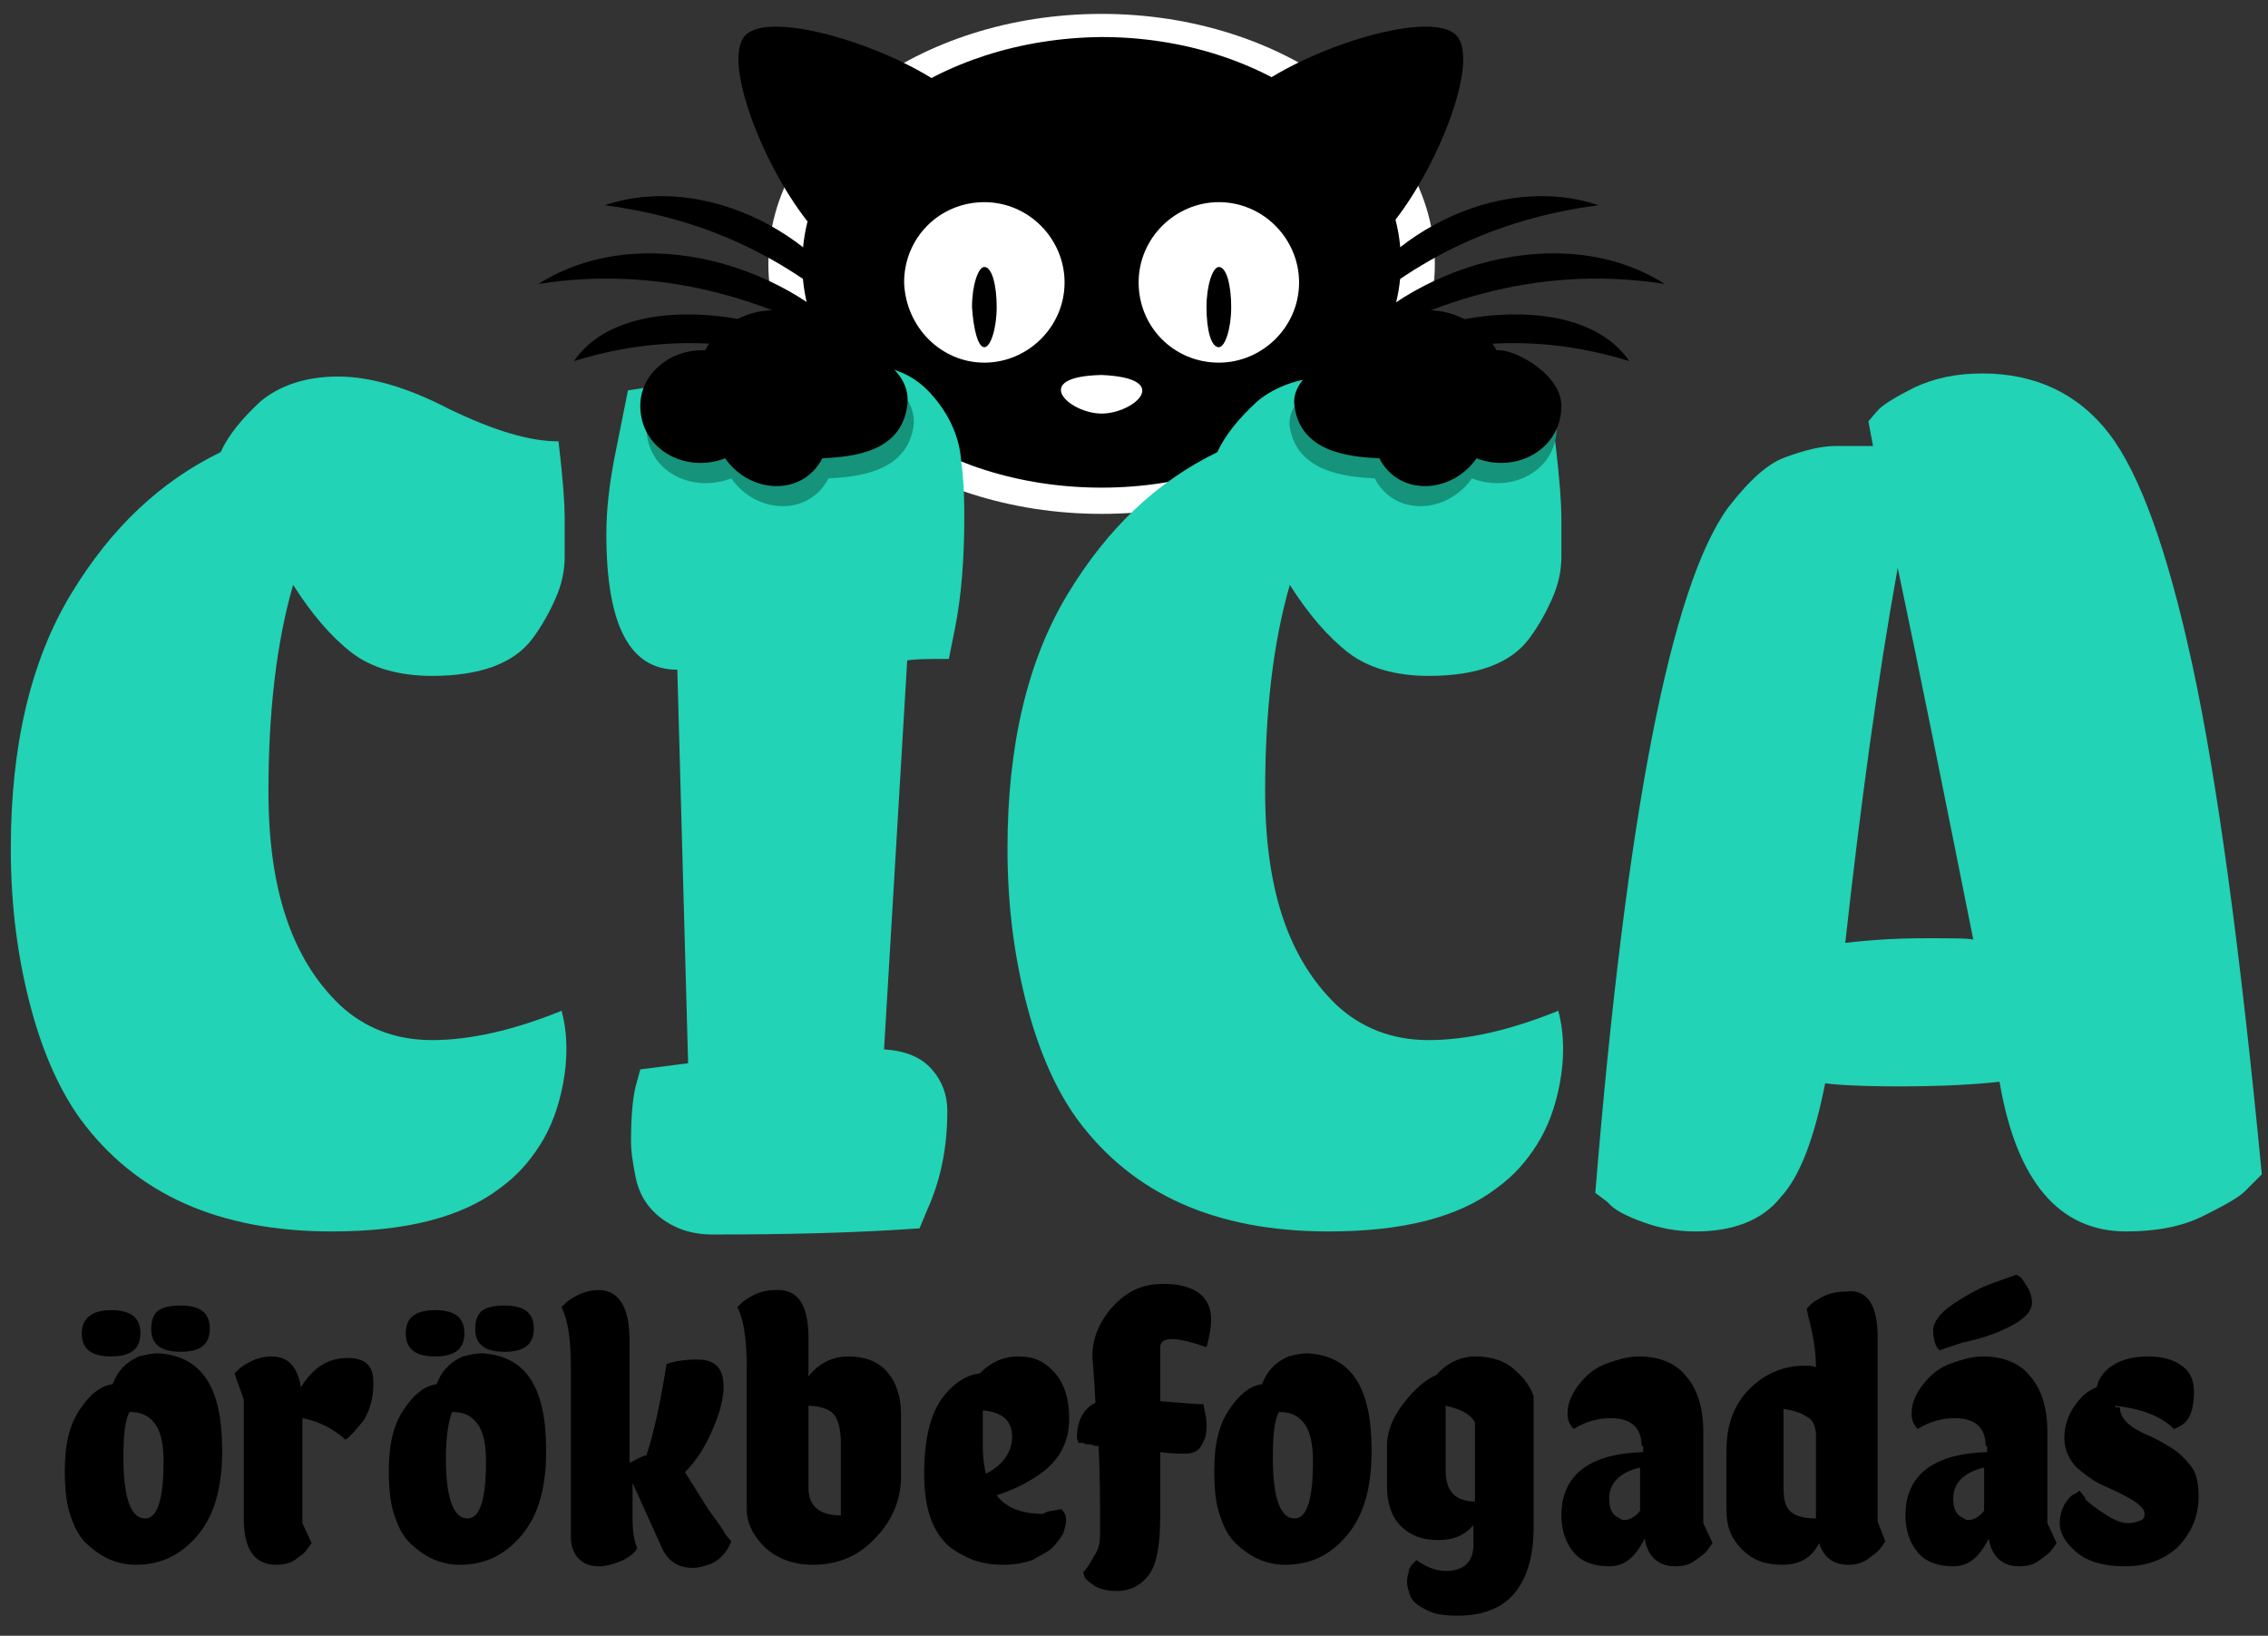 <?xml version="1.0" encoding="utf-8"?>
<!-- Generator: Adobe Illustrator 19.0.0, SVG Export Plug-In . SVG Version: 6.00 Build 0)  -->
<svg version="1.1" id="Layer_1" xmlns="http://www.w3.org/2000/svg" xmlns:xlink="http://www.w3.org/1999/xlink" x="0px" y="0px"
	 viewBox="0 0 147 106" style="enable-background:new 0 0 147 106;" xml:space="preserve">
<rect x="0" y="0" width="147" height="106" fill="#333333" stroke="none"/>
<style type="text/css">
	.st0{fill-rule:evenodd;clip-rule:evenodd;fill:#FFFFFF;}
	.st1{fill-rule:evenodd;clip-rule:evenodd;}
	.st2{fill:#22D3B5;}
	.st3{fill-rule:evenodd;clip-rule:evenodd;fill:#15937B;}
</style>
<path id="XMLID_18_" class="st0" d="M71.4,33.3C83.3,33.3,93,26,93,17.1c0-8.9-9.7-16.2-21.6-16.2c-11.9,0-21.6,7.3-21.6,16.2
	C49.8,26,59.5,33.3,71.4,33.3z"/>
<path id="XMLID_17_" class="st1" d="M71.4,31.6c10.7,0,19.4-6.6,19.4-14.6c0-8-8.7-14.6-19.4-14.6C60.7,2.5,52,9,52,17.1
	C52,25.1,60.7,31.6,71.4,31.6z"/>
<g id="XMLID_9_">
	<path id="XMLID_39_" class="st2" d="M36.2,28.6c0.3,2.5,0.4,4.1,0.4,4.9c0,0.8,0,1.7,0,2.6c0,0.9-0.2,1.8-0.6,2.7
		c-0.4,0.9-0.9,1.8-1.5,2.6c-1.2,1.6-3.4,2.4-6.5,2.4c-2.1,0-3.9-0.5-5.2-1.5c-1.3-1-2.6-2.5-3.8-4.4c-1.1,3.8-1.6,8.3-1.6,13.4
		c0,6.3,1.5,10.8,4.6,13.8c1.6,1.5,3.6,2.3,6,2.3c2.4,0,5.2-0.6,8.4-1.9c0.4,1.5,0.4,3.1,0.1,4.7c-0.3,1.6-0.8,2.9-1.5,4
		c-0.7,1.1-1.5,2-2.6,2.8c-2.5,1.9-6.1,2.8-10.9,2.8c-7.3,0-12.7-2.4-16.3-7.3c-1.3-1.8-2.4-4.2-3.2-7.2c-0.8-3-1.3-6.4-1.3-10.3
		c0-6.7,1.3-12.2,3.9-16.5c2.6-4.3,5.8-7.3,9.7-9.2c0.5-1.1,1.4-2.2,2.6-3.3c1.2-1,2.9-1.6,5-1.6s4.5,0.7,7.2,2.1
		C32,27.9,34.3,28.6,36.2,28.6z"/>
	<path id="XMLID_43_" class="st2" d="M43.9,43.4c-3.1,0-4.6-2.9-4.6-8.8c0-1.6,0.2-3.2,0.5-4.8l0.9-4.5c6.1-1,11.2-1.6,15.4-1.6
		c1.9,0,3.3,0.7,4.4,2c1.1,1.3,1.7,2.7,1.8,4.2c0.2,1.5,0.2,2.7,0.2,3.7c0,2.7-0.2,5.1-0.6,7.1l-0.4,2c-1.3,0-2.2,0-2.7,0.1
		l-1.5,25.2c1.4,0.1,2.4,0.5,3.1,1.3c0.7,0.8,1,1.7,1,2.7c0,2.3-0.4,4.4-1.3,6.4l-0.5,1.2c-4.2,0.3-8.7,0.4-13.4,0.4
		c-1.4,0-2.5-0.4-3.4-1.1c-0.9-0.7-1.4-1.6-1.6-2.6c-0.2-1-0.3-1.7-0.3-2.3c0-1.6,0.1-2.8,0.3-3.6l0.3-1.1l3.1-0.4L43.9,43.4z"/>
	<path id="XMLID_45_" class="st2" d="M100.8,28.6c0.3,2.5,0.4,4.1,0.4,4.9c0,0.8,0,1.7,0,2.6c0,0.9-0.2,1.8-0.6,2.7
		c-0.4,0.9-0.9,1.8-1.5,2.6c-1.2,1.6-3.4,2.4-6.5,2.4c-2.1,0-3.9-0.5-5.2-1.5c-1.3-1-2.6-2.5-3.8-4.4c-1.1,3.8-1.6,8.3-1.6,13.4
		c0,6.3,1.5,10.8,4.6,13.8c1.6,1.5,3.6,2.3,6,2.3c2.4,0,5.2-0.6,8.4-1.9c0.4,1.5,0.4,3.1,0.1,4.7c-0.3,1.6-0.8,2.9-1.5,4
		c-0.7,1.1-1.5,2-2.6,2.8c-2.5,1.9-6.1,2.8-10.9,2.8c-7.3,0-12.7-2.4-16.3-7.3c-1.3-1.8-2.4-4.2-3.2-7.2c-0.8-3-1.3-6.4-1.3-10.3
		c0-6.7,1.3-12.2,3.9-16.5c2.6-4.3,5.8-7.3,9.7-9.2c0.5-1.1,1.4-2.2,2.6-3.3c1.2-1,2.9-1.6,5-1.6c2.1,0,4.5,0.7,7.2,2.1
		C96.6,27.9,98.9,28.6,100.8,28.6z"/>
	<path id="XMLID_47_" class="st2" d="M145.5,77.2c-0.4,0.4-1.3,0.9-2.7,1.6c-1.4,0.7-3.1,1-5,1c-4.3,0-7.1-3.2-8.2-9.7
		c-1.8,0.2-4,0.3-6.5,0.3s-4.1-0.1-4.8-0.2c-0.7,3.5-1.6,6-2.9,7.4c-1.2,1.5-3.1,2.2-5.5,2.2c-1.2,0-2.3-0.2-3.4-0.6
		c-1.1-0.4-1.9-0.8-2.3-1.3l-0.8-0.6c2-24.5,4.9-39.3,8.6-44.4c1.4-1.8,2.6-2.9,3.8-3.3c1.1-0.4,2.2-0.7,3.2-0.7c1,0,1.6,0,1.9,0
		c0.3,0,0.4,0,0.5,0l-0.3-1.6c0.2-0.2,0.4-0.5,0.7-0.8c0.3-0.3,1.1-0.8,2.3-1.4c1.3-0.6,2.7-0.9,4.4-0.9c3.4,0,6.2,1.3,8.2,3.9
		s3.8,7.6,5.4,15c1.6,7.4,3.1,18.4,4.5,33C146.2,76.5,145.9,76.8,145.5,77.2z M119.6,61.1c1.7-0.2,3.4-0.3,5.2-0.3
		c1.8,0,2.9,0,3.1,0.1c-1.9-9.5-3.5-17.5-4.9-24.1C121.7,44,120.6,52.1,119.6,61.1z"/>
</g>
<path id="XMLID_16_" class="st1" d="M60.6,5.2c-3.9-2.5-10.8-4.5-12.3-2.9c-1.5,1.6,1.1,8.3,4,12C55.5,18.2,64.9,7.9,60.6,5.2z"/>
<path id="XMLID_15_" class="st1" d="M82.1,5.2c3.9-2.5,10.8-4.5,12.3-2.9c1.5,1.6-1.1,8.3-4,12C87.3,18.2,77.8,7.9,82.1,5.2z"/>
<g id="XMLID_81_">
	<path id="XMLID_14_" class="st0" d="M79,23.5c2.8,0,5.2-2.3,5.2-5.2c0-2.8-2.3-5.2-5.2-5.2c-2.8,0-5.2,2.3-5.2,5.2
		C73.8,21.2,76.1,23.5,79,23.5z"/>
	<path id="XMLID_13_" class="st1" d="M79,22.5c0.4,0,0.8-1.2,0.8-2.6c0-1.4-0.3-2.6-0.8-2.6c-0.4,0-0.8,1.2-0.8,2.6
		C78.2,21.4,78.5,22.5,79,22.5z"/>
	<path id="XMLID_12_" class="st0" d="M63.8,23.5c2.8,0,5.2-2.3,5.2-5.2c0-2.8-2.3-5.2-5.2-5.2s-5.2,2.3-5.2,5.2
		C58.7,21.2,61,23.5,63.8,23.5z"/>
	<path id="XMLID_11_" class="st1" d="M63.8,22.5c0.4,0,0.8-1.2,0.8-2.6c0-1.4-0.3-2.6-0.8-2.6c-0.4,0-0.8,1.2-0.8,2.6
		C63.1,21.4,63.4,22.5,63.8,22.5z"/>
</g>
<path id="XMLID_10_" class="st0" d="M71.4,26.8c-2.1,0-4.7-2.4,0-2.5C76.1,24.5,73.5,26.8,71.4,26.8z"/>
<path id="XMLID_114_" class="st3" d="M50.5,21.5c-2,0-3.7,1.1-4.4,2.6c-0.1,0-0.2,0-0.2,0c-2.2,0-4,1.6-4,3.6c0,2.8,2.9,4.3,5.5,3.3
	c1.6,2.3,5,2.5,6.3,0c1.9-0.1,5-0.4,5.5-3.3c0.3-2-1.8-3.6-4-3.6c-0.1,0-0.2,0-0.2,0C54.1,22.5,52.4,21.5,50.5,21.5L50.5,21.5z
	 M92.3,21.5c2,0,3.7,1.1,4.4,2.6c0.1,0-0.9,0,0.2,0c1.1,0,4,1.6,4,3.6c0,2.8-2.9,4.3-5.5,3.3c-1.6,2.3-5,2.5-6.3,0
	c-1.9-0.1-5-0.4-5.5-3.3c-0.3-2,2.8-3.6,4-3.6c1.1,0,0.2,0,0.2,0C88.7,22.5,90.4,21.5,92.3,21.5z"/>
<path id="XMLID_77_" class="st1" d="M50.2,20.1c-2,0-3.7,1.1-4.5,2.6c-0.1,0-0.2,0-0.2,0c-2.2,0-4,1.6-4,3.6c0,2.8,2.9,4.4,5.5,3.4
	c1.6,2.3,5,2.5,6.3,0c2-0.1,5.1-0.4,5.5-3.4c0.3-2-1.8-3.6-4-3.6c-0.1,0-0.2,0-0.2,0C53.9,21.2,52.2,20.1,50.2,20.1L50.2,20.1z
	 M92.5,20.1c2,0,3.7,1.1,4.5,2.6c0.1,0-0.9,0,0.2,0c1.1,0,4,1.6,4,3.6c0,2.8-2.9,4.4-5.5,3.4c-1.6,2.3-5,2.5-6.3,0
	c-2-0.1-5.1-0.4-5.5-3.4c-0.3-2,2.9-3.6,4-3.6c1.1,0,0.2,0,0.2,0C88.9,21.2,90.6,20.1,92.5,20.1z"/>
<g id="XMLID_50_">
	<g id="XMLID_55_">
		<path id="XMLID_6_" class="st1" d="M86.6,23.1c4.8-6,14.7-8.9,21.3-4.7C100.2,17.2,93.2,19.2,86.6,23.1z"/>
		<path id="XMLID_5_" class="st1" d="M86.3,21.7c2.7-6.4,10.8-10.6,17.3-8.4C96.8,14.2,91.3,16.9,86.3,21.7z"/>
		<path id="XMLID_4_" class="st1" d="M86.2,24.8c4.9-4.7,16-6.4,19.4-1.4C98.8,21.3,92.8,22.2,86.2,24.8z"/>
	</g>
	<g id="XMLID_51_">
		<path id="XMLID_3_" class="st1" d="M56.2,23.1c-4.8-6-14.7-8.9-21.3-4.7C42.6,17.2,49.6,19.2,56.2,23.1z"/>
		<path id="XMLID_19_" class="st1" d="M56.5,21.7c-2.7-6.4-10.8-10.6-17.3-8.4C46,14.2,51.5,16.9,56.5,21.7z"/>
		<path id="XMLID_20_" class="st1" d="M56.6,24.8c-4.9-4.7-16-6.4-19.4-1.4C44,21.3,50,22.2,56.6,24.8z"/>
	</g>
</g>
<g id="XMLID_52_">
	<path id="XMLID_53_" d="M14.4,94c0,2.4-0.5,4.2-1.6,5.5c-1.1,1.3-2.4,1.9-4,1.9c-1.1,0-2.1-0.4-3-1.2c-0.5-0.4-0.9-1-1.2-1.9
		c-0.3-0.8-0.4-1.8-0.4-3c0-1.7,0.3-3,1-4c0.6-0.9,1.3-1.5,2.1-1.6c0.3-0.8,0.8-1.4,1.7-1.8c0.4-0.1,0.8-0.2,1.3-0.2
		C13.1,87.9,14.4,89.9,14.4,94z M7.2,84.9c1.3,0,1.9,0.5,1.9,1.5c0,1-0.6,1.5-1.9,1.5c-1.3,0-1.9-0.5-1.9-1.5
		C5.3,85.4,6,84.9,7.2,84.9z M8,94.5c0,2.6,0.5,3.9,1.4,3.9c0.8,0,1.2-1.2,1.2-3.7c0-1.2-0.2-2-0.6-2.5c-0.4-0.5-0.9-0.7-1.6-0.7
		C8.1,92,8,93,8,94.5z M11.7,84.6c1.3,0,1.9,0.5,1.9,1.5c0,1-0.6,1.5-1.9,1.5s-1.9-0.5-1.9-1.5c0-0.6,0.2-1,0.5-1.2
		C10.6,84.7,11.1,84.6,11.7,84.6z"/>
	<path id="XMLID_78_" d="M17.9,101.4c-1.4,0-2.1-1-2.1-3v-7.7L15.2,89c0.1-0.1,0.2-0.2,0.3-0.3c0.1-0.1,0.4-0.3,0.8-0.5
		c0.4-0.2,0.9-0.3,1.3-0.3c1.1,0,1.7,0.7,1.9,2c0.8-1.3,1.8-1.9,3-1.9s1.7,0.5,1.7,1.6c0,1-0.2,1.7-0.6,2.4c-0.4,0.5-0.8,1-1.2,1.3
		c-0.8-0.7-1.7-1.2-2.8-1.4v6.8l0.6,1.3c-0.1,0.1-0.2,0.3-0.3,0.4c-0.1,0.2-0.4,0.4-0.8,0.7C18.8,101.3,18.4,101.4,17.9,101.4z"/>
	<path id="XMLID_80_" d="M35.4,94c0,2.4-0.5,4.2-1.6,5.5c-1.1,1.3-2.4,1.9-4,1.9c-1.1,0-2.1-0.4-3-1.2c-0.5-0.4-0.9-1-1.2-1.9
		c-0.3-0.8-0.4-1.8-0.4-3c0-1.7,0.3-3,1-4c0.6-0.9,1.3-1.5,2.1-1.6c0.3-0.8,0.8-1.4,1.7-1.8c0.4-0.1,0.8-0.2,1.3-0.2
		C34.1,87.9,35.4,89.9,35.4,94z M28.2,84.9c1.3,0,1.9,0.5,1.9,1.5c0,1-0.6,1.5-1.9,1.5c-1.3,0-1.9-0.5-1.9-1.5
		C26.3,85.4,26.9,84.9,28.2,84.9z M28.9,94.5c0,2.6,0.5,3.9,1.4,3.9c0.8,0,1.2-1.2,1.2-3.7c0-1.2-0.2-2-0.6-2.5
		c-0.4-0.5-0.9-0.7-1.6-0.7C29.1,92,28.9,93,28.9,94.5z M32.7,84.6c1.3,0,1.9,0.5,1.9,1.5c0,1-0.6,1.5-1.9,1.5
		c-1.3,0-1.9-0.5-1.9-1.5c0-0.6,0.2-1,0.5-1.2C31.6,84.7,32.1,84.6,32.7,84.6z"/>
	<path id="XMLID_86_" d="M41,98.4c0,0.8,0.1,1.5,0.3,1.9c-0.1,0.3-0.4,0.5-0.9,0.8c-0.5,0.2-1,0.4-1.6,0.4c-0.6,0-1-0.2-1.3-0.5
		c-0.3-0.3-0.5-0.8-0.5-1.4V88.7c0-1.5-0.1-2.6-0.4-3.5l-0.2-0.5c0.1-0.1,0.2-0.2,0.3-0.3c0.1-0.1,0.4-0.3,0.8-0.5
		c0.4-0.2,0.9-0.3,1.3-0.3c1.3,0,2,1.1,2,3.2v8c0.4-0.2,0.7-0.4,1.1-0.5c0.5-1.5,0.9-3.4,1.3-5.9c0.5-0.2,1.2-0.3,2-0.3
		c1.2,0,1.7,0.6,1.7,1.8c0,0.6-0.2,1.6-0.7,2.7c-0.5,1.2-1.1,2.1-1.8,2.8l1.5,2.4c0.5,0.7,0.9,1.2,1.1,1.6l0.4,0.5
		c-0.3,0.7-0.8,1.3-1.5,1.5c-0.3,0.1-0.6,0.2-1,0.2c-0.9,0-1.6-0.4-2-1.3L41,96.1V98.4z"/>
	<path id="XMLID_88_" d="M52.4,86.7v2.5c0.7-0.9,1.6-1.3,2.6-1.3c1,0,1.9,0.3,2.5,1c0.6,0.7,0.9,1.6,0.9,2.8v4c0,1.5-0.6,2.9-1.7,4
		c-1.1,1.2-2.5,1.7-4,1.7c-1.3,0-2.3-0.4-3.1-1.1c-0.8-0.8-1.2-1.6-1.2-2.5v-9.1c0-1.4-0.1-2.6-0.4-3.5l-0.2-0.5
		c0.1-0.1,0.2-0.2,0.3-0.3c0.1-0.1,0.4-0.3,0.8-0.5c0.4-0.2,0.9-0.3,1.3-0.3C51.7,83.5,52.4,84.5,52.4,86.7z M54.5,98.2v-4.7
		c0-0.9-0.2-1.6-0.5-1.9c-0.3-0.3-0.9-0.5-1.6-0.5v5.3C52.4,97.6,53.1,98.2,54.5,98.2z"/>
	<path id="XMLID_91_" d="M68.8,97.8c0.2,0.2,0.3,0.4,0.3,0.7c0,0.3-0.1,0.6-0.2,0.9c-0.2,0.3-0.4,0.6-0.7,0.9
		c-0.3,0.3-0.8,0.5-1.3,0.8c-0.6,0.2-1.2,0.3-1.9,0.3s-1.3-0.1-1.9-0.3c-0.5-0.2-1.1-0.5-1.6-0.9c-1.1-1-1.6-2.5-1.6-4.7
		c0-2.2,0.4-3.8,1.1-4.8c0.7-1,1.6-1.6,2.5-1.7c0.7-0.7,1.5-1.1,2.5-1.1c1,0,1.7,0.3,2.4,1.1c0.6,0.7,0.9,1.7,0.9,2.9
		c0,1.4-0.5,2.5-1.6,3.4c-0.9,0.7-1.9,1.2-3.1,1.6c0.6,0.8,1.6,1.2,3,1.2C67.9,97.9,68.3,97.9,68.8,97.8z M65.6,93.1
		c0-1-0.6-1.6-1.9-1.7v2.3c0,0.8,0.1,1.4,0.2,1.8C65.1,94.9,65.6,94,65.6,93.1z"/>
	<path id="XMLID_94_" d="M78,91c0.1,0.5,0.2,0.9,0.2,1.3c0,0.3,0,0.6-0.1,0.9c-0.1,0.2-0.2,0.5-0.4,0.7c-0.2,0.2-0.5,0.3-0.9,0.3
		c-0.4,0-0.9,0-1.6-0.1c0,0.9,0,2.3,0,4.1c0,1.8-0.2,3.1-0.7,3.8c-0.5,0.7-1.2,1.1-2.1,1.1c-0.6,0-1-0.1-1.4-0.3
		c-0.3-0.2-0.6-0.4-0.7-0.6l-0.1-0.3c0.3-0.3,0.5-0.7,0.8-1.2s0.3-1,0.3-1.5c0-1.9,0-3.7-0.1-5.5c-0.2,0-0.3,0-0.5-0.1
		c-0.2,0-0.4,0-0.5-0.1c-0.1,0-0.2,0-0.3,0c0-0.1-0.1-0.2-0.1-0.3c0-1.1,0.4-1.9,1.2-2.3c-0.1-2-0.2-3-0.2-3c0-1.1,0.4-2.2,1.3-3.2
		c0.9-1,1.9-1.5,3.3-1.5c2,0,3.1,0.8,3.1,2.3c0,0.5-0.1,1.1-0.3,1.8c-2-0.7-3-0.7-3,0l0,3.5C76.6,90.9,77.5,91,78,91z"/>
	<path id="XMLID_96_" d="M88.9,94c0,2.4-0.5,4.2-1.6,5.5c-1.1,1.3-2.4,1.9-4,1.9c-1.1,0-2.1-0.4-3-1.2c-0.5-0.4-0.9-1-1.2-1.9
		c-0.3-0.8-0.4-1.8-0.4-3c0-1.7,0.3-3,1-4c0.6-0.9,1.3-1.5,2.1-1.6c0.3-0.8,0.8-1.4,1.7-1.8c0.4-0.1,0.8-0.2,1.3-0.2
		C87.6,87.9,88.9,89.9,88.9,94z M82.5,94.5c0,2.6,0.5,3.9,1.4,3.9c0.8,0,1.2-1.2,1.2-3.7c0-1.2-0.2-2-0.6-2.5
		c-0.4-0.5-0.9-0.7-1.6-0.7C82.6,92,82.5,93,82.5,94.5z"/>
	<path id="XMLID_99_" d="M95.6,98.7c-0.6,0.8-1.4,1.1-2.4,1.1s-1.8-0.3-2.4-0.9c-0.6-0.6-0.9-1.5-0.9-2.5v-2.7c0-1,0.4-1.9,1.1-2.8
		c0.7-0.9,1.4-1.5,2.1-1.8c0.7-0.8,1.6-1.2,2.5-1.2c1.1,0,2,0.3,2.6,0.9c0.6,0.5,0.9,1,1.1,1.4l0.1,0.3v8.5c0,1.8-0.4,3.2-1.2,4.2
		c-0.8,1-2.1,1.5-3.7,1.5c-0.9,0-1.6-0.1-2.1-0.4c-0.6-0.3-0.9-0.6-1-0.9c-0.1-0.3-0.2-0.6-0.2-0.8c0-0.2,0-0.4,0.1-0.7
		c0-0.3,0.2-0.5,0.5-0.8c0.6,0.4,1.2,0.7,1.9,0.7c1.2,0,1.8-0.6,1.8-1.7V98.7z M93.7,95.3c0,1.3,0.6,2,1.9,2v-5.1
		c-0.2-0.5-0.9-0.9-1.9-1.1V95.3z"/>
	<path id="XMLID_102_" d="M106.4,93.7c0-1.2-0.7-1.8-2-1.8c-0.8,0-1.6,0.2-2.4,0.7c-0.3-0.3-0.4-0.6-0.4-1s0.1-0.8,0.3-1.2
		c0.2-0.4,0.5-0.8,0.9-1.2c0.4-0.4,0.9-0.7,1.5-0.9c0.6-0.2,1.2-0.4,1.9-0.4c1.3,0,2.4,0.4,3.1,1.3c0.7,0.8,1.1,2,1.1,3.6v5.9
		l0.6,1.3c-0.1,0.1-0.2,0.3-0.3,0.4c-0.1,0.2-0.4,0.4-0.8,0.7c-0.4,0.3-0.8,0.4-1.3,0.4c-1.1,0-1.8-0.6-2-1.8
		c-0.6,1.2-1.3,1.8-2.3,1.8c-1,0-1.8-0.3-2.3-0.9c-0.5-0.6-0.8-1.4-0.8-2.4c0-2.6,1.8-4,5.3-4.1V93.7z M104.3,97.1
		c0,0.7,0.2,1.1,0.7,1.3c0.1,0.1,0.2,0.1,0.3,0.1c0.3,0,0.7-0.2,1-0.6v-2.8C105,95.4,104.3,96.1,104.3,97.1z"/>
	<path id="XMLID_105_" d="M121.7,86.7v11.9l0.5,1.3c-0.1,0.1-0.2,0.3-0.3,0.4c-0.1,0.2-0.4,0.4-0.8,0.7c-0.4,0.3-0.8,0.4-1.3,0.4
		c-1,0-1.6-0.5-1.9-1.4c-0.5,1-1.3,1.4-2.4,1.4s-1.9-0.3-2.6-1s-1-1.5-1-2.5v-3.9c0-1.7,0.5-3,1.5-4c1-1,2.2-1.5,3.6-1.5
		c0.2,0,0.5,0,0.7,0.1c0-1.1-0.2-2.2-0.5-3.3l-0.1-0.5c0.1-0.1,0.2-0.2,0.3-0.3c0.1-0.1,0.4-0.3,0.8-0.5c0.4-0.2,0.9-0.3,1.4-0.3
		C121,83.5,121.7,84.5,121.7,86.7z M115.6,96.4c0,0.7,0.1,1.2,0.4,1.5c0.3,0.3,0.8,0.5,1.7,0.5v-5.6c-0.1-0.5-0.2-0.8-0.6-1
		c-0.3-0.2-0.8-0.4-1.5-0.5V96.4z"/>
	<path id="XMLID_108_" d="M128.7,93.7c0-1.2-0.7-1.8-2-1.8c-0.8,0-1.6,0.2-2.4,0.7c-0.3-0.3-0.4-0.6-0.4-1s0.1-0.8,0.3-1.2
		c0.2-0.4,0.5-0.8,0.9-1.2c0.4-0.4,0.9-0.7,1.5-0.9c0.6-0.2,1.2-0.4,1.9-0.4c1.3,0,2.4,0.4,3.1,1.3c0.7,0.8,1.1,2,1.1,3.6v5.9
		l0.6,1.3c-0.1,0.1-0.2,0.3-0.3,0.4c-0.1,0.2-0.4,0.4-0.8,0.7c-0.4,0.3-0.8,0.4-1.3,0.4c-1.1,0-1.8-0.6-2-1.8
		c-0.6,1.2-1.3,1.8-2.3,1.8c-1,0-1.8-0.3-2.3-0.9c-0.5-0.6-0.8-1.4-0.8-2.4c0-2.6,1.8-4,5.3-4.1V93.7z M125.7,87.5
		c-0.3-0.3-0.4-0.8-0.4-1.3c0-0.5,0.4-1.1,1.3-1.7c0.9-0.6,1.8-1.1,2.7-1.4l1.4-0.5c0.1,0.1,0.2,0.1,0.3,0.2
		c0.1,0.1,0.2,0.3,0.4,0.6c0.2,0.3,0.3,0.7,0.3,1c0,0.6-0.5,1.1-1.5,1.6c-1,0.5-2,0.8-3,1L125.7,87.5z M126.6,97.1
		c0,0.7,0.2,1.1,0.7,1.3c0.1,0.1,0.2,0.1,0.3,0.1c0.3,0,0.7-0.2,1-0.6v-2.8C127.3,95.4,126.6,96.1,126.6,97.1z"/>
	<path id="XMLID_112_" d="M137.4,91.2c0,0.7,0.6,1.3,1.8,1.8c0.5,0.2,1,0.5,1.5,0.8c0.5,0.3,0.9,0.7,1.3,1.2c0.4,0.5,0.5,1.2,0.5,2
		c0,1.3-0.5,2.4-1.4,3.3c-0.9,0.8-2,1.2-3.4,1.2c-1.3,0-2.4-0.3-3.1-0.9c-0.7-0.6-1.1-1.2-1.1-1.9c0-0.4,0.1-0.8,0.3-1.2
		c0.2-0.3,0.4-0.6,0.7-0.7l0.3-0.2c0.1,0.2,0.3,0.3,0.4,0.6c0.2,0.2,0.6,0.5,1.2,0.9c0.6,0.4,1.1,0.6,1.5,0.6s0.7-0.1,0.9-0.2
		c0.2-0.1,0.2-0.3,0.2-0.4c0-0.3-0.3-0.6-0.8-0.9c-0.5-0.3-1.1-0.6-1.8-0.9s-1.2-0.7-1.8-1.2c-0.5-0.5-0.8-1.2-0.8-1.9
		c0-0.7,0.2-1.4,0.6-2c0.4-0.6,0.9-1.1,1.5-1.3c0.1-0.5,0.4-1,1-1.4c0.6-0.4,1.4-0.6,2.3-0.6s1.7,0.2,2.2,0.6c0.6,0.4,0.8,1,0.8,1.7
		s-0.1,1.2-0.3,1.6s-0.5,0.6-1,0.8c-0.8-0.8-2-1.3-3.8-1.5V91.2z"/>
</g>
</svg>

